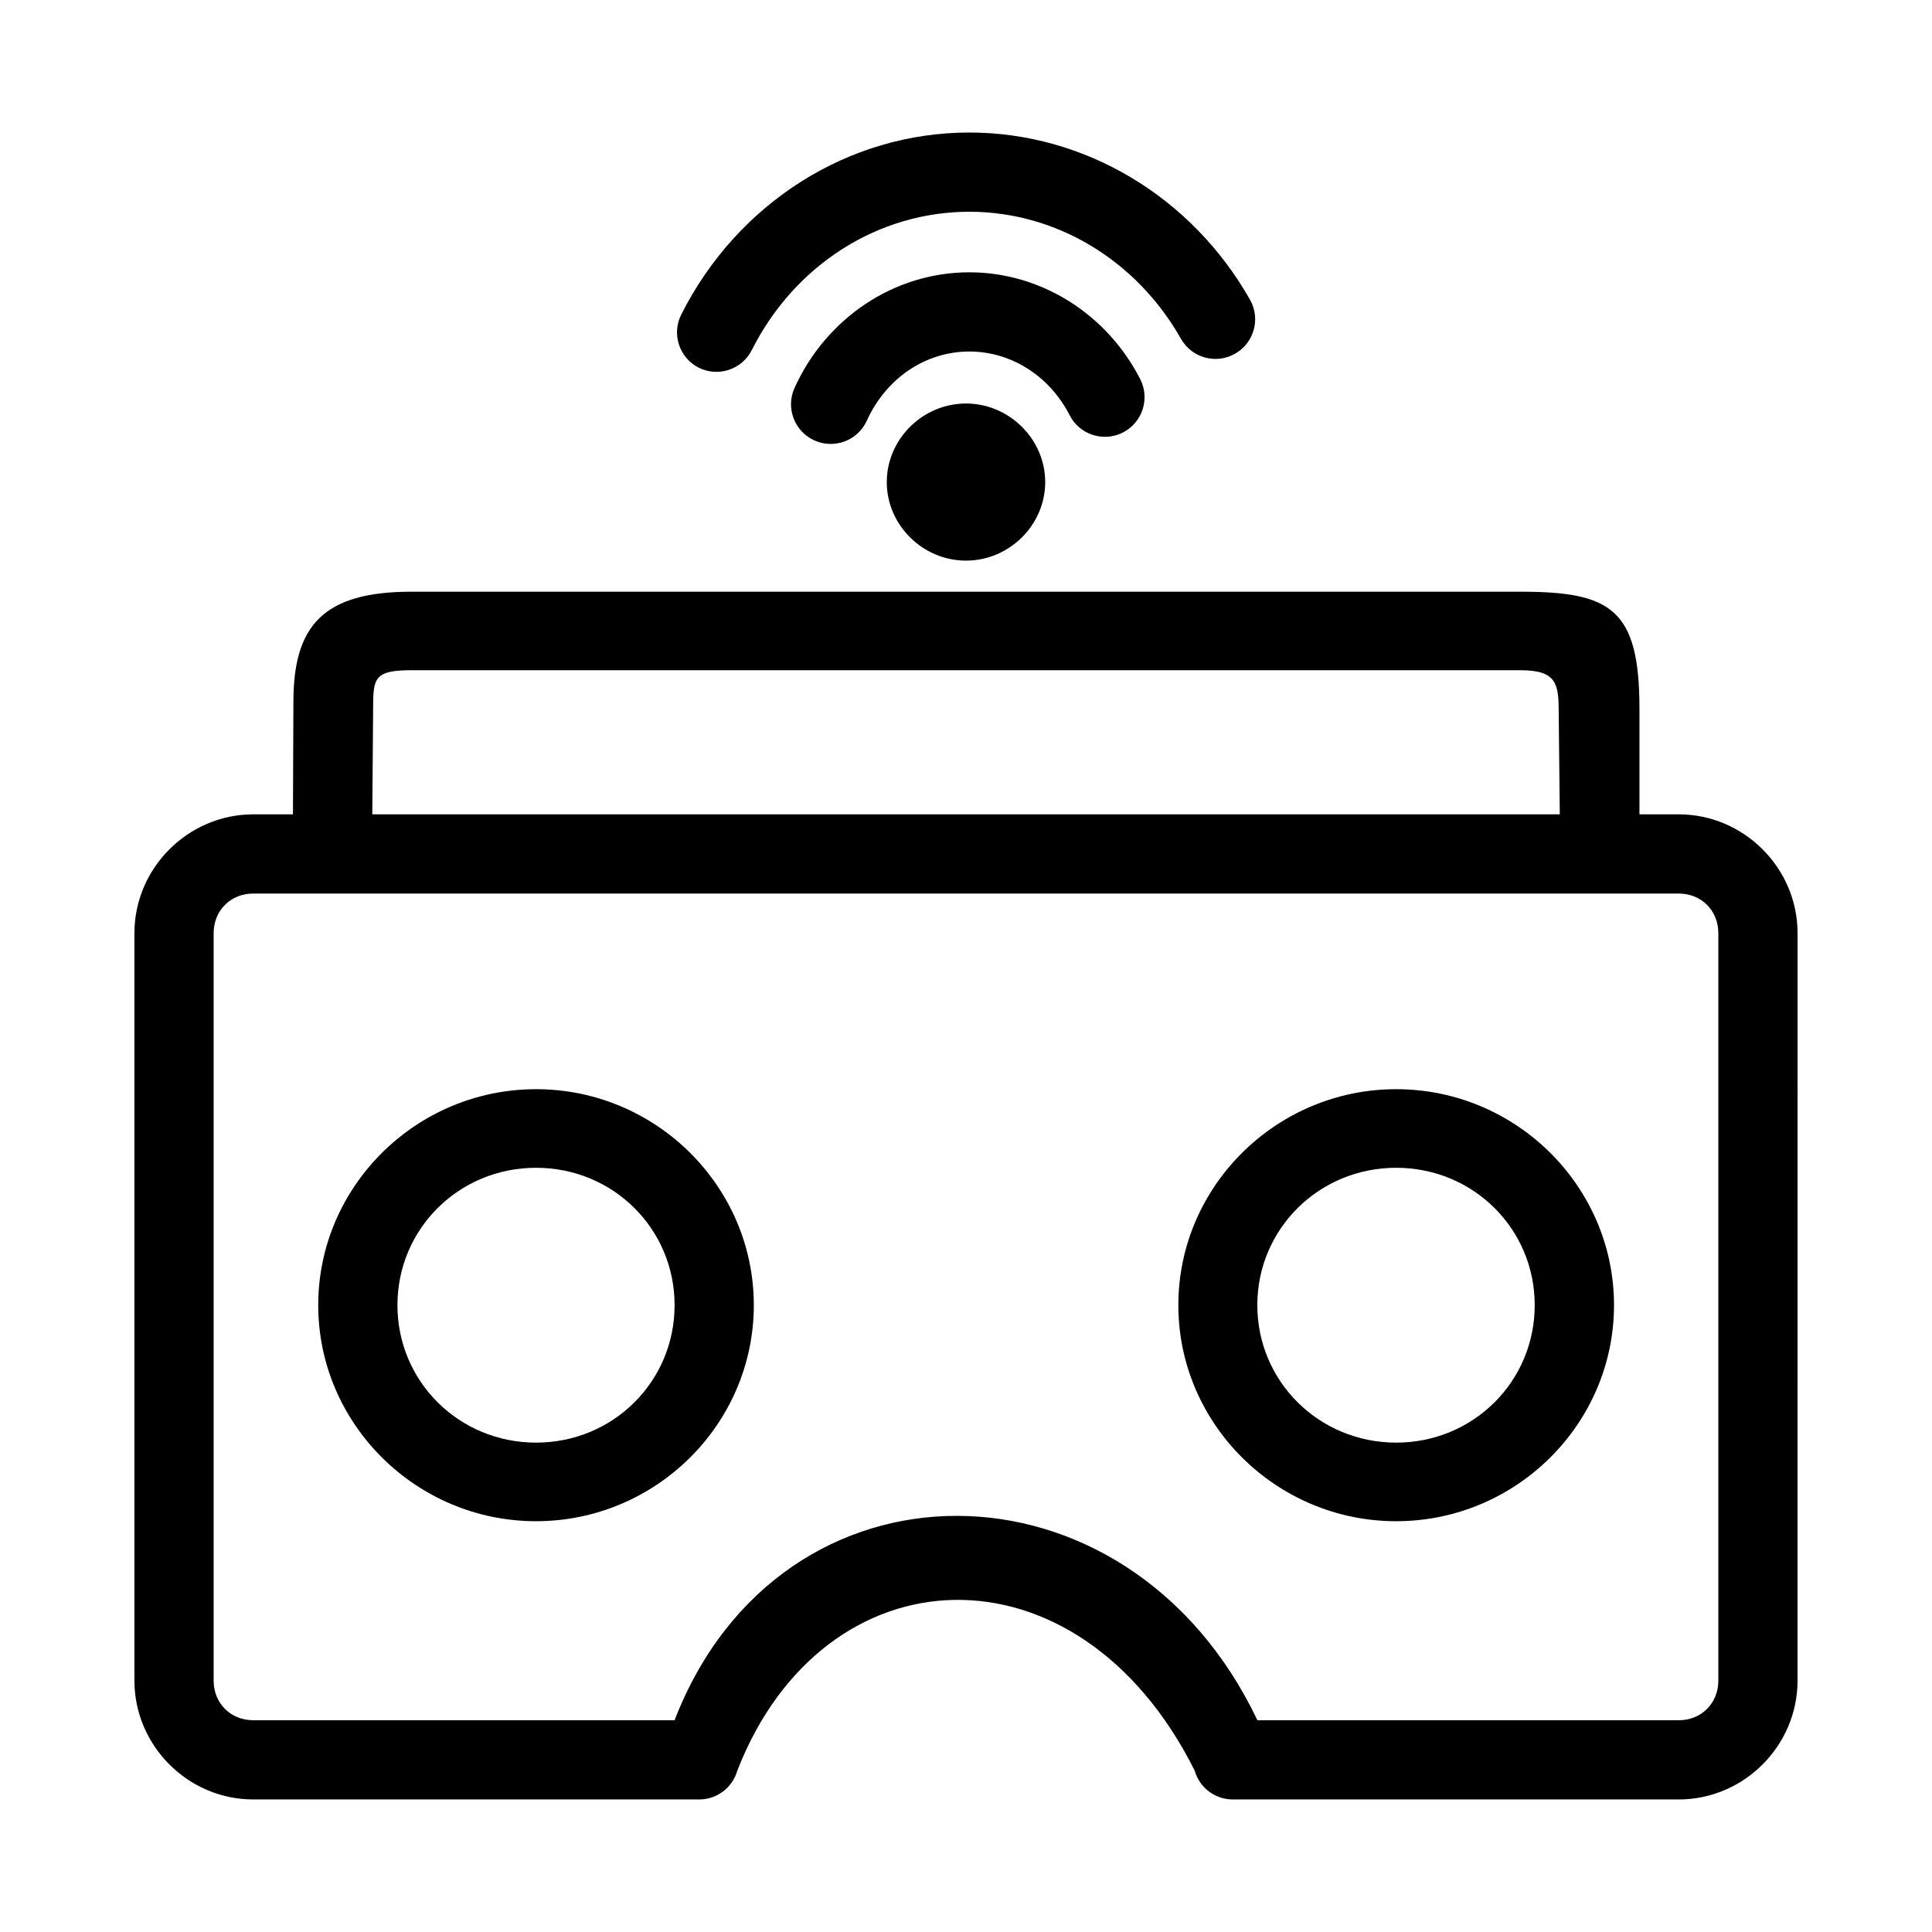 <?xml version="1.0" encoding="UTF-8"?>
<!-- Uploaded to: SVG Repo, www.svgrepo.com, Generator: SVG Repo Mixer Tools -->
<svg fill="#000000" width="800px" height="800px" version="1.1" viewBox="144 144 512 512" xmlns="http://www.w3.org/2000/svg">
 <path d="m400.88 179.12c-32.133 0-61.453 18.738-76.32 48.195-2.625 5.156-0.578 11.469 4.57 14.105 5.176 2.613 11.496 0.527 14.105-4.652 11.492-22.773 33.652-36.652 57.645-36.652 22.844 0 44.176 12.641 56.109 33.703 2.859 5.012 9.219 6.781 14.246 3.957 5.09-2.84 6.906-9.266 4.039-14.336-15.465-27.301-43.793-44.32-74.395-44.32zm0 37.043c-19.961 0-37.969 12.164-46.332 30.668-2.371 5.285-0.012 11.5 5.269 13.879 5.266 2.383 11.473 0.066 13.879-5.188 5.16-11.414 15.703-18.367 27.184-18.367 10.934 0 21.172 6.312 26.59 16.891 2.637 5.152 8.945 7.195 14.105 4.574 5.195-2.641 7.246-9.012 4.57-14.188-8.816-17.207-26.238-28.27-45.266-28.27zm-0.883 34.77c-11.469 0-20.992 9.453-20.992 20.828s9.523 20.809 20.992 20.809 20.992-9.434 20.992-20.809-9.523-20.828-20.992-20.828zm-146.96 49.875c-23.336 0-31.281 8.965-31.281 29.172l-0.121 29.828h-10.523c-17.262 0-31.488 14.227-31.488 31.488v198.09c0 17.262 14.227 31.488 31.488 31.488h118.18c4.699 0 8.828-3.121 10.105-7.648 22.961-58.895 90.324-61.738 121.2 0 1.277 4.523 5.406 7.648 10.105 7.648h118.18c17.262 0 31.488-14.227 31.488-31.488l0.004-198.09c0-17.262-14.227-31.488-31.488-31.488h-10.414v-28.023c0-26.469-7.621-30.977-31.551-30.977zm0.02 20.809h293.87c9.656 0 10.148 3.621 10.148 11.273 0 0 0.176 15.051 0.285 26.918h-314.7l0.227-28.555c0-7.66 0.512-9.637 10.168-9.637zm-41.945 59.184h377.77c5.996 0 10.496 4.5 10.496 10.496v198.09c0 5.996-4.5 10.496-10.496 10.496l-111.66-0.004c-34.25-72.043-126.51-72.387-154.45 0h-111.66c-5.996 0-10.496-4.5-10.496-10.496v-198.09c0-5.996 4.5-10.496 10.496-10.496zm74.949 51.844c-31.758 0-57.727 25.742-57.727 57.234 0 31.492 25.969 57.258 57.727 57.258 31.758 0 57.707-25.762 57.707-57.258 0-31.492-25.949-57.234-57.707-57.234zm227.94 0c-31.758 0-57.727 25.742-57.727 57.234 0 31.492 25.969 57.258 57.727 57.258s57.727-25.762 57.727-57.258c0-31.492-25.969-57.234-57.727-57.234zm-227.94 20.828c20.414 0 36.715 16.164 36.715 36.406 0 20.242-16.301 36.43-36.715 36.43-20.414 0-36.734-16.188-36.734-36.43 0-20.242 16.324-36.406 36.734-36.406zm227.94 0c20.414 0 36.715 16.164 36.715 36.406 0 20.242-16.301 36.43-36.715 36.43s-36.797-16.188-36.797-36.43c0-20.242 16.383-36.406 36.797-36.406z"/>
</svg>
